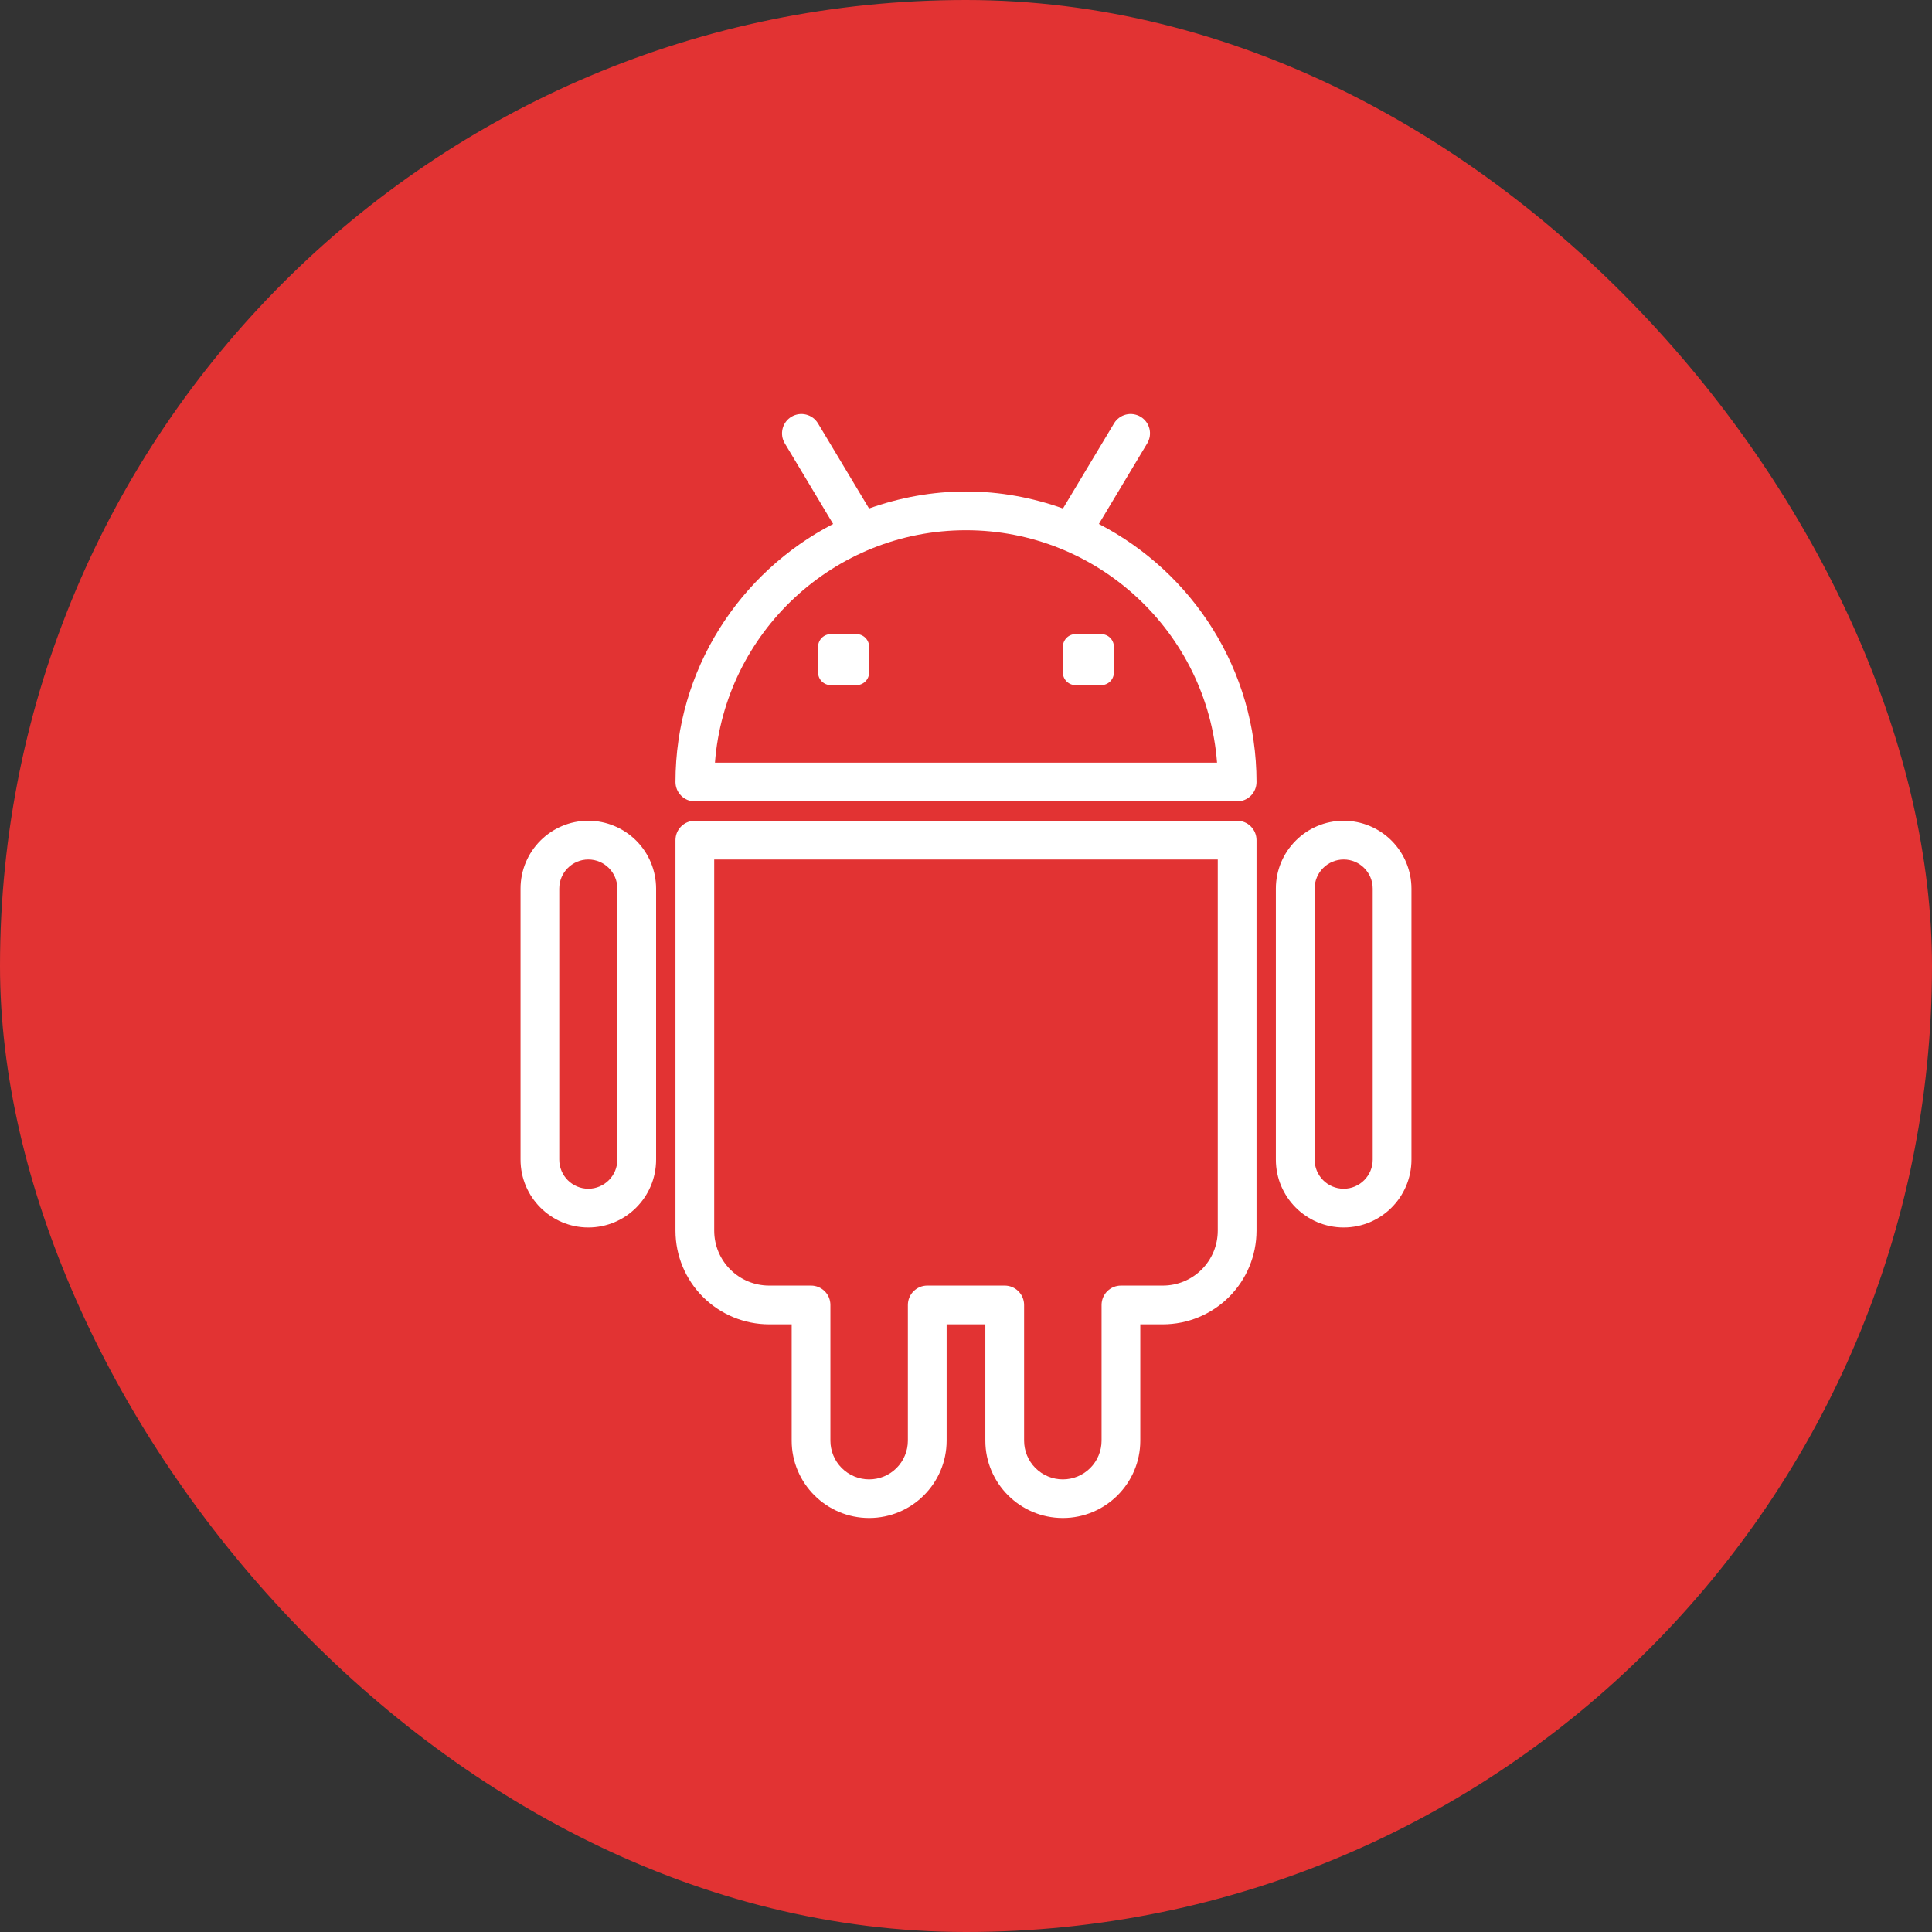 <svg xmlns="http://www.w3.org/2000/svg" width="70" height="70" viewBox="0 0 70 70" fill="none"><rect x="0" y="0" width="70" height="70" fill="#333333" stroke="none"/><rect width="70" height="70" rx="35" fill="#E23333"></rect><g clip-path="url(#clip0_16_588)"><path d="M39.814 18.984L41.566 16.063C41.614 15.984 41.645 15.897 41.659 15.805C41.672 15.714 41.668 15.621 41.646 15.532C41.623 15.443 41.584 15.358 41.529 15.284C41.474 15.21 41.405 15.148 41.326 15.1C41.247 15.053 41.159 15.022 41.068 15.008C40.977 14.994 40.884 14.999 40.795 15.021C40.705 15.044 40.621 15.083 40.547 15.138C40.473 15.193 40.41 15.262 40.363 15.341L38.514 18.423C37.413 18.032 36.234 17.807 35 17.807C33.767 17.807 32.588 18.032 31.487 18.423L29.638 15.341C29.542 15.181 29.387 15.066 29.206 15.021C29.026 14.976 28.834 15.005 28.675 15.1C28.515 15.196 28.4 15.351 28.355 15.532C28.31 15.713 28.338 15.904 28.434 16.063L30.186 18.984C26.799 20.735 24.474 24.264 24.474 28.334C24.474 28.52 24.548 28.698 24.68 28.83C24.811 28.962 24.99 29.036 25.176 29.036H44.825C45.011 29.036 45.189 28.962 45.321 28.83C45.453 28.698 45.526 28.52 45.526 28.334C45.526 24.265 43.202 20.735 39.814 18.984ZM25.904 27.632C26.264 22.928 30.206 19.211 35 19.211C39.795 19.211 43.737 22.928 44.096 27.632H25.904Z" fill="white"></path><path d="M39.896 22.975H38.971C38.849 22.975 38.731 23.023 38.645 23.11C38.558 23.197 38.509 23.314 38.509 23.437V24.362C38.509 24.617 38.716 24.824 38.971 24.824H39.897C40.02 24.824 40.137 24.776 40.224 24.689C40.311 24.602 40.359 24.485 40.359 24.362V23.437C40.359 23.314 40.31 23.197 40.224 23.11C40.137 23.023 40.019 22.975 39.896 22.975ZM31.029 22.975H30.103C29.98 22.975 29.863 23.023 29.776 23.11C29.689 23.197 29.64 23.314 29.64 23.437V24.362C29.64 24.617 29.847 24.824 30.103 24.824H31.029C31.151 24.824 31.269 24.776 31.355 24.689C31.442 24.602 31.491 24.485 31.491 24.362V23.437C31.491 23.314 31.442 23.197 31.355 23.11C31.269 23.023 31.151 22.975 31.029 22.975ZM44.824 29.737H25.175C24.989 29.737 24.811 29.811 24.679 29.943C24.547 30.074 24.474 30.253 24.474 30.439V44.594C24.475 45.493 24.833 46.354 25.469 46.99C26.105 47.625 26.967 47.982 27.866 47.983H28.684V52.197C28.684 53.742 29.943 55 31.491 55C33.039 55 34.298 53.742 34.298 52.197V47.983H35.701V52.197C35.701 53.742 36.96 55 38.508 55C40.056 55 41.315 53.742 41.315 52.197V47.983H42.133C43.032 47.982 43.895 47.625 44.531 46.99C45.166 46.355 45.525 45.493 45.526 44.594V30.439C45.526 30.253 45.452 30.074 45.32 29.943C45.189 29.811 45.01 29.737 44.824 29.737ZM44.122 44.594C44.121 45.121 43.911 45.626 43.538 45.998C43.166 46.37 42.66 46.579 42.133 46.579H40.614C40.428 46.579 40.249 46.653 40.117 46.785C39.986 46.916 39.912 47.095 39.912 47.281V52.197C39.912 52.569 39.764 52.926 39.501 53.19C39.237 53.453 38.881 53.601 38.508 53.601C38.136 53.601 37.779 53.453 37.516 53.19C37.253 52.926 37.105 52.569 37.105 52.197V47.281C37.105 47.095 37.031 46.916 36.899 46.785C36.768 46.653 36.589 46.579 36.403 46.579H33.596C33.41 46.579 33.231 46.653 33.1 46.785C32.968 46.916 32.894 47.095 32.894 47.281V52.197C32.894 52.569 32.746 52.926 32.483 53.19C32.22 53.453 31.863 53.601 31.491 53.601C31.119 53.601 30.762 53.453 30.498 53.19C30.235 52.926 30.087 52.569 30.087 52.197V47.281C30.087 47.095 30.014 46.916 29.882 46.785C29.75 46.653 29.572 46.579 29.386 46.579H27.866C27.34 46.579 26.834 46.37 26.461 45.998C26.088 45.626 25.878 45.121 25.877 44.594V31.141H44.122V44.594ZM48.684 29.737C47.329 29.737 46.227 30.84 46.227 32.196V42.015C46.227 43.371 47.329 44.474 48.684 44.474C50.038 44.474 51.14 43.371 51.14 42.015V32.196C51.139 31.545 50.88 30.92 50.42 30.459C49.96 29.998 49.335 29.738 48.684 29.737ZM49.736 42.015C49.736 42.597 49.264 43.07 48.684 43.07C48.103 43.07 47.631 42.597 47.631 42.015V32.196C47.631 31.614 48.103 31.141 48.684 31.141C49.264 31.141 49.736 31.614 49.736 32.196V42.015ZM21.316 29.737C19.961 29.737 18.86 30.84 18.86 32.196V42.015C18.86 43.371 19.961 44.474 21.316 44.474C22.67 44.474 23.772 43.371 23.772 42.015V32.196C23.771 31.545 23.513 30.92 23.052 30.459C22.592 29.998 21.967 29.738 21.316 29.737ZM22.368 42.015C22.368 42.597 21.896 43.07 21.316 43.07C20.735 43.07 20.263 42.597 20.263 42.015V32.196C20.263 31.614 20.735 31.141 21.316 31.141C21.896 31.141 22.368 31.614 22.368 32.196V42.015Z" fill="white"></path></g><defs><clipPath id="clip0_16_588"><rect width="40" height="40" fill="white" transform="translate(15 15)"></rect></clipPath></defs></svg>